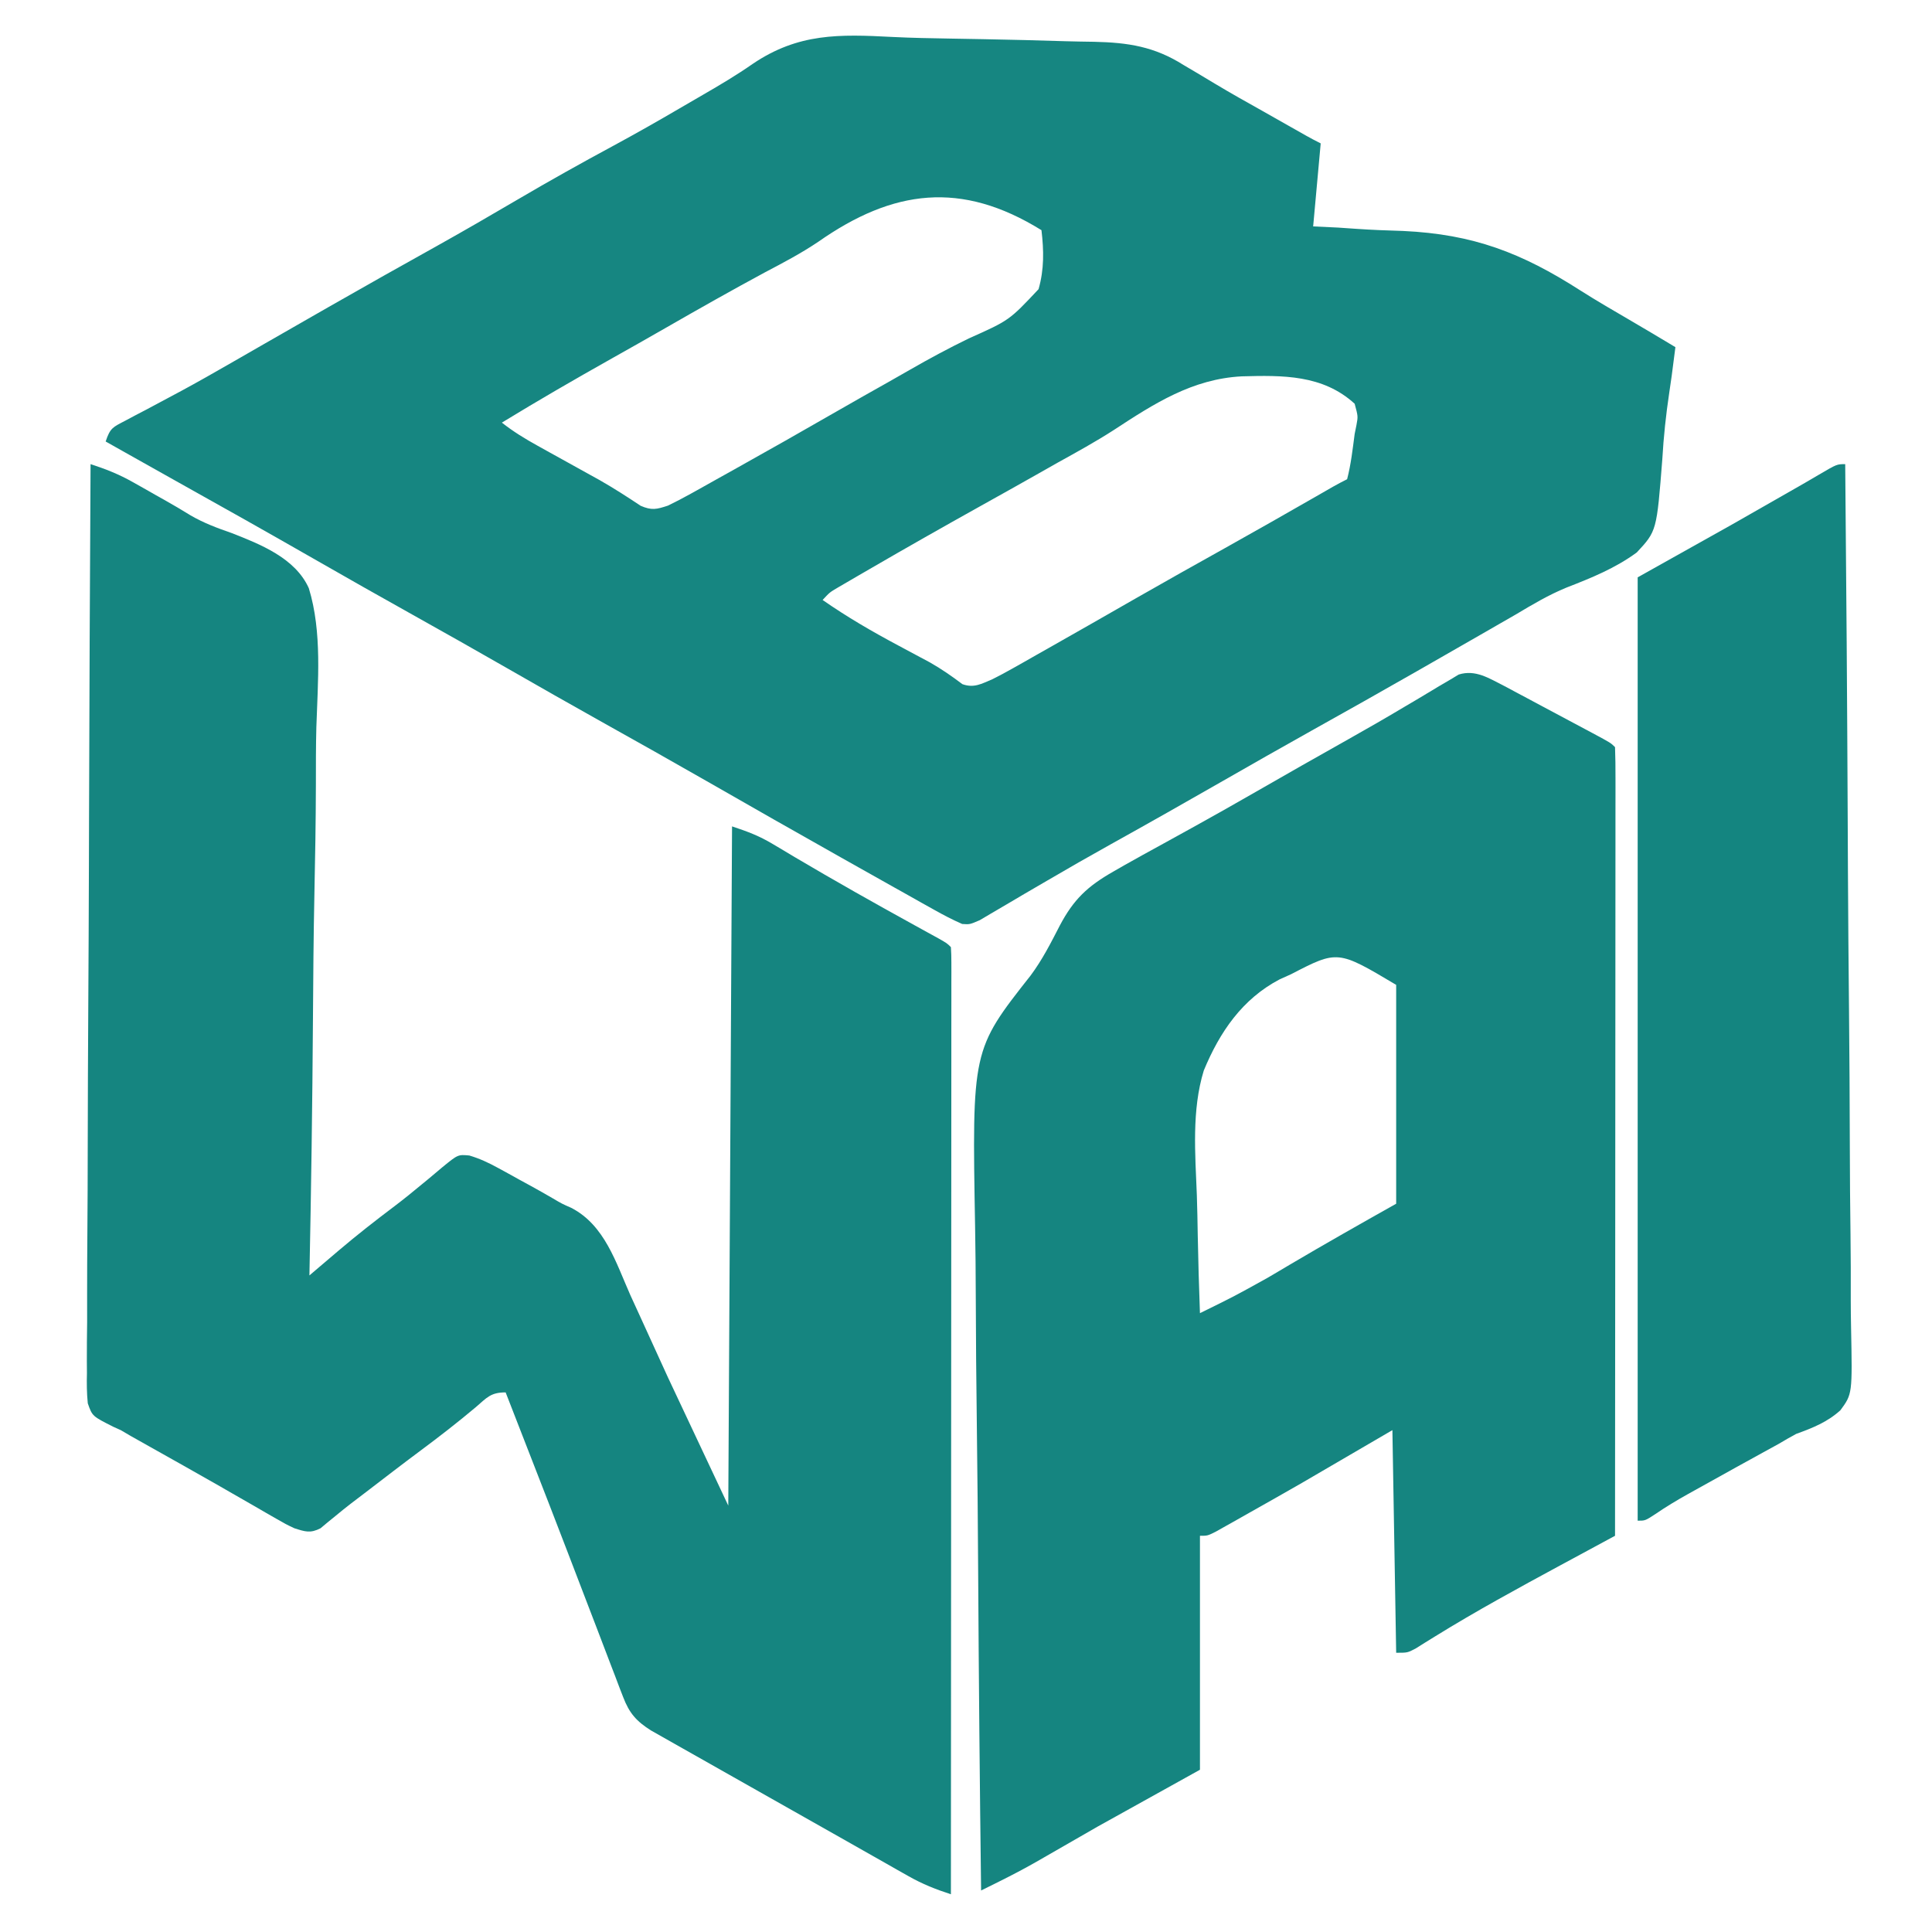 <?xml version="1.0" encoding="UTF-8"?>
<svg version="1.1" xmlns="http://www.w3.org/2000/svg" width="512" height="512">
<path d="M0 0 C5.137 0.256 10.274 0.343 15.416 0.431 C17.361 0.465 19.306 0.5 21.25 0.535 C22.219 0.552 23.188 0.57 24.186 0.587 C31.434 0.723 38.679 0.898 45.924 1.132 C48.425 1.203 50.925 1.242 53.426 1.278 C62.431 1.484 69.403 2.537 77.15 7.454 C78.045 7.98 78.939 8.507 79.86 9.049 C81.752 10.163 83.637 11.291 85.513 12.431 C89.66 14.924 93.878 17.282 98.099 19.646 C101.9 21.777 105.687 23.931 109.474 26.088 C110.786 26.824 112.117 27.531 113.463 28.204 C112.803 35.464 112.143 42.724 111.463 50.204 C113.649 50.307 115.835 50.41 118.088 50.517 C119.656 50.62 121.224 50.728 122.791 50.841 C126.969 51.133 131.137 51.285 135.322 51.411 C153.882 52.275 166.697 57.188 182.254 67.165 C186.492 69.859 190.824 72.377 195.164 74.902 C199.284 77.302 203.375 79.75 207.463 82.204 C206.413 90.416 206.413 90.416 205.835 94.255 C204.953 100.141 204.333 105.944 203.994 111.888 C202.505 130.937 202.505 130.937 197.222 136.611 C191.527 140.794 185.163 143.369 178.609 145.914 C173.881 147.853 169.592 150.4 165.213 153.017 C163.496 154.008 161.777 154.996 160.057 155.981 C159.165 156.496 158.273 157.01 157.354 157.54 C151.813 160.73 146.263 163.905 140.713 167.079 C140.119 167.419 139.524 167.759 138.912 168.11 C129.604 173.433 120.261 178.69 110.897 183.915 C103.058 188.295 95.255 192.739 87.463 197.204 C77.656 202.824 67.823 208.393 57.943 213.882 C52.197 217.082 46.492 220.343 40.818 223.669 C38.891 224.793 36.963 225.916 35.035 227.038 C33.787 227.769 32.542 228.504 31.299 229.243 C29.573 230.271 27.836 231.283 26.1 232.294 C25.107 232.88 24.114 233.467 23.091 234.071 C20.463 235.204 20.463 235.204 18.454 235.069 C15.867 233.945 13.436 232.662 10.975 231.282 C9.888 230.676 8.801 230.069 7.682 229.445 C6.505 228.781 5.327 228.118 4.15 227.454 C2.927 226.769 1.704 226.084 0.48 225.399 C-2.617 223.665 -5.711 221.924 -8.803 220.181 C-10.403 219.28 -12.004 218.38 -13.604 217.48 C-25.504 210.791 -37.357 204.024 -49.203 197.241 C-58.472 191.935 -67.777 186.697 -77.103 181.493 C-85.54 176.779 -93.933 171.989 -102.318 167.184 C-110.532 162.478 -118.77 157.817 -127.037 153.204 C-135.902 148.258 -144.73 143.251 -153.537 138.204 C-165.574 131.307 -177.663 124.508 -189.777 117.747 C-193.889 115.449 -197.995 113.14 -202.1 110.829 C-202.767 110.453 -203.434 110.078 -204.122 109.691 C-205.594 108.862 -207.066 108.033 -208.537 107.204 C-207.33 103.583 -206.638 103.425 -203.365 101.708 C-202.044 101.004 -202.044 101.004 -200.697 100.285 C-199.737 99.784 -198.776 99.283 -197.787 98.767 C-195.752 97.681 -193.718 96.594 -191.686 95.505 C-190.134 94.677 -190.134 94.677 -188.552 93.832 C-184.13 91.444 -179.767 88.96 -175.412 86.454 C-174.566 85.969 -173.721 85.483 -172.85 84.983 C-171.053 83.951 -169.256 82.918 -167.46 81.885 C-161.907 78.692 -156.347 75.51 -150.787 72.329 C-150.194 71.99 -149.601 71.651 -148.991 71.301 C-139.593 65.925 -130.155 60.627 -120.697 55.357 C-113.529 51.351 -106.429 47.24 -99.35 43.079 C-90.931 38.131 -82.429 33.38 -73.834 28.747 C-67.953 25.562 -62.145 22.27 -56.374 18.888 C-54.323 17.686 -52.268 16.492 -50.208 15.305 C-45.7 12.7 -41.278 10.074 -37.006 7.095 C-24.964 -1.025 -14.189 -0.747 0 0 Z M-19.667 54.266 C-24.168 57.305 -28.924 59.802 -33.725 62.329 C-42.621 67.122 -51.406 72.09 -60.166 77.126 C-64.907 79.85 -69.669 82.537 -74.436 85.217 C-84.232 90.728 -93.947 96.341 -103.537 102.204 C-100.515 104.583 -97.393 106.488 -94.029 108.349 C-92.959 108.944 -91.889 109.538 -90.787 110.151 C-89.116 111.075 -89.116 111.075 -87.412 112.017 C-85.221 113.23 -83.031 114.445 -80.842 115.661 C-79.779 116.248 -78.717 116.836 -77.622 117.441 C-73.906 119.565 -70.319 121.865 -66.76 124.242 C-63.832 125.509 -62.553 125.195 -59.537 124.204 C-57.473 123.212 -55.444 122.144 -53.443 121.028 C-52.864 120.707 -52.284 120.386 -51.687 120.055 C-49.8 119.007 -47.919 117.95 -46.037 116.892 C-44.722 116.158 -43.407 115.425 -42.091 114.693 C-32.9 109.567 -23.75 104.369 -14.627 99.122 C-10.136 96.541 -5.628 93.993 -1.112 91.458 C0.804 90.377 2.715 89.287 4.621 88.188 C9.735 85.247 14.876 82.485 20.182 79.903 C30.926 75.107 30.926 75.107 38.695 66.832 C40.196 61.569 40.099 56.6 39.463 51.204 C18.209 38.021 0.115 40.402 -19.667 54.266 Z M58.609 104.178 C53.81 107.268 48.83 110.004 43.838 112.767 C41.958 113.83 40.079 114.895 38.201 115.962 C33.205 118.791 28.192 121.59 23.177 124.385 C13.413 129.829 3.691 135.339 -5.975 140.954 C-7.521 141.849 -7.521 141.849 -9.099 142.762 C-10.047 143.316 -10.994 143.869 -11.971 144.438 C-12.807 144.925 -13.642 145.412 -14.504 145.914 C-16.651 147.173 -16.651 147.173 -18.537 149.204 C-12.078 153.699 -5.416 157.569 1.525 161.267 C3.413 162.276 5.3 163.288 7.186 164.302 C8.534 165.021 8.534 165.021 9.909 165.755 C12.933 167.471 15.738 169.42 18.511 171.514 C21.593 172.604 23.522 171.439 26.463 170.204 C28.259 169.306 30.032 168.358 31.779 167.368 C33.28 166.523 33.28 166.523 34.811 165.661 C35.871 165.057 36.932 164.452 38.025 163.829 C39.692 162.887 39.692 162.887 41.393 161.927 C49.112 157.56 56.812 153.158 64.506 148.746 C72.345 144.255 80.228 139.848 88.115 135.444 C96.136 130.96 104.123 126.421 112.092 121.847 C113.31 121.148 113.31 121.148 114.553 120.435 C115.263 120.026 115.973 119.618 116.705 119.197 C117.939 118.5 119.195 117.838 120.463 117.204 C121.485 113.263 121.932 109.237 122.463 105.204 C122.62 104.424 122.777 103.644 122.939 102.841 C123.365 100.549 123.365 100.549 122.463 97.204 C114.012 89.471 103.352 89.643 92.529 89.941 C79.437 90.63 69.371 97.131 58.609 104.178 Z " fill="#168681" transform="translate(236.537,9.796)"/>
<path d="M0 0 C3.971 1.287 7.504 2.675 11.141 4.73 C12.132 5.288 13.123 5.846 14.145 6.42 C15.682 7.295 15.682 7.295 17.25 8.188 C18.197 8.721 19.145 9.254 20.121 9.803 C22.26 11.01 24.373 12.266 26.462 13.557 C29.976 15.6 33.516 16.919 37.352 18.25 C44.98 21.234 54.275 24.893 57.846 32.895 C61.413 44.54 60.221 57.669 59.838 69.676 C59.703 74.792 59.716 79.909 59.714 85.027 C59.686 94.698 59.526 104.362 59.318 114.031 C59.087 125.046 59.005 136.061 58.935 147.078 C58.788 169.722 58.456 192.36 58 215 C58.864 214.264 59.728 213.528 60.617 212.77 C61.777 211.784 62.938 210.798 64.098 209.812 C64.947 209.088 64.947 209.088 65.813 208.35 C70.636 204.256 75.6 200.381 80.652 196.574 C83.071 194.739 85.421 192.838 87.754 190.895 C88.379 190.381 89.004 189.867 89.649 189.338 C90.857 188.342 92.056 187.335 93.244 186.314 C97.374 182.942 97.374 182.942 100.382 183.221 C103.155 184.046 105.447 185.122 107.984 186.512 C109.388 187.278 109.388 187.278 110.82 188.061 C111.787 188.597 112.754 189.134 113.75 189.688 C114.701 190.205 115.653 190.723 116.633 191.256 C118.538 192.304 120.431 193.374 122.311 194.467 C124.911 196.003 124.911 196.003 127.39 197.091 C136.268 201.686 139.214 211.593 143.062 220.25 C143.799 221.863 144.538 223.475 145.279 225.086 C147.863 230.719 150.431 236.36 153 242 C158.28 253.22 163.56 264.44 169 276 C169.33 216.6 169.66 157.2 170 96 C174.29 97.43 177.164 98.5 180.887 100.73 C181.813 101.279 182.739 101.828 183.693 102.394 C184.681 102.986 185.669 103.578 186.688 104.188 C197.201 110.412 207.824 116.4 218.528 122.288 C220.167 123.191 220.167 123.191 221.84 124.113 C222.813 124.647 223.786 125.181 224.789 125.732 C227 127 227 127 228 128 C228.096 129.345 228.124 130.695 228.123 132.043 C228.125 132.919 228.127 133.796 228.129 134.699 C228.126 135.672 228.123 136.646 228.12 137.649 C228.122 139.188 228.122 139.188 228.123 140.758 C228.125 144.223 228.119 147.689 228.114 151.155 C228.113 153.628 228.113 156.101 228.114 158.574 C228.114 163.912 228.111 169.251 228.106 174.59 C228.098 182.309 228.095 190.028 228.094 197.747 C228.092 210.269 228.085 222.792 228.075 235.314 C228.066 247.482 228.059 259.649 228.055 271.816 C228.055 272.566 228.054 273.315 228.054 274.087 C228.053 277.847 228.052 281.607 228.05 285.366 C228.04 316.578 228.022 347.789 228 379 C223.984 377.7 220.429 376.284 216.754 374.199 C215.764 373.641 214.774 373.083 213.755 372.508 C212.701 371.907 211.648 371.307 210.562 370.688 C209.454 370.061 208.346 369.434 207.204 368.789 C204.909 367.49 202.616 366.19 200.323 364.887 C197.294 363.167 194.262 361.455 191.227 359.746 C186.535 357.104 181.85 354.452 177.167 351.795 C174.886 350.502 172.604 349.212 170.321 347.924 C167.094 346.104 163.871 344.279 160.649 342.451 C159.392 341.739 158.135 341.029 156.876 340.32 C155.118 339.33 153.364 338.333 151.609 337.336 C150.598 336.764 149.587 336.192 148.546 335.603 C144.654 333.153 142.78 331.03 141.137 326.733 C140.802 325.867 140.467 325.001 140.121 324.109 C139.765 323.167 139.409 322.225 139.043 321.254 C138.663 320.267 138.283 319.28 137.891 318.263 C136.649 315.032 135.418 311.797 134.188 308.562 C133.337 306.345 132.486 304.127 131.634 301.91 C129.912 297.43 128.195 292.948 126.479 288.466 C123.26 280.06 119.997 271.671 116.727 263.284 C115.544 260.247 114.362 257.21 113.18 254.172 C112.121 251.448 111.06 248.724 110 246 C106.018 246 105.056 247.366 102.062 249.938 C97.282 253.956 92.395 257.749 87.383 261.473 C82.597 265.034 77.872 268.676 73.138 272.308 C71.776 273.352 70.41 274.392 69.041 275.427 C67.633 276.512 66.247 277.627 64.881 278.764 C63.849 279.602 63.849 279.602 62.797 280.457 C62.187 280.969 61.577 281.48 60.948 282.007 C58.23 283.393 56.87 282.914 54 282 C51.686 280.899 51.686 280.899 49.289 279.516 C47.933 278.74 47.933 278.74 46.549 277.949 C45.102 277.108 45.102 277.108 43.625 276.25 C41.564 275.067 39.503 273.885 37.441 272.703 C36.382 272.093 35.323 271.482 34.231 270.854 C31.047 269.027 27.852 267.22 24.652 265.422 C23.631 264.848 22.61 264.274 21.558 263.683 C19.611 262.589 17.663 261.496 15.715 260.403 C14.373 259.647 14.373 259.647 13.004 258.875 C12.229 258.439 11.453 258.004 10.655 257.555 C9.341 256.785 9.341 256.785 8 256 C7.022 255.56 7.022 255.56 6.025 255.111 C0.455 252.301 0.455 252.301 -0.737 248.892 C-1.012 246.19 -1.028 243.586 -0.962 240.87 C-0.969 239.841 -0.976 238.811 -0.983 237.751 C-0.996 234.297 -0.952 230.845 -0.908 227.391 C-0.906 224.918 -0.907 222.444 -0.912 219.971 C-0.914 214.642 -0.891 209.315 -0.846 203.987 C-0.781 196.284 -0.76 188.581 -0.75 180.878 C-0.732 168.38 -0.679 155.882 -0.604 143.384 C-0.53 131.244 -0.473 119.104 -0.439 106.964 C-0.436 105.841 -0.436 105.841 -0.433 104.696 C-0.423 100.942 -0.413 97.187 -0.403 93.432 C-0.32 62.288 -0.178 31.144 0 0 Z " fill="#158580" transform="translate(24,123)"/>
<path d="M0 0 C1.319 0.698 2.634 1.4 3.948 2.107 C4.997 2.665 4.997 2.665 6.067 3.235 C7.535 4.017 9.001 4.801 10.467 5.587 C12.718 6.795 14.972 7.996 17.227 9.195 C18.655 9.957 20.083 10.719 21.51 11.482 C22.186 11.843 22.862 12.203 23.559 12.574 C28.281 15.112 28.281 15.112 29.397 16.228 C29.495 18.922 29.527 21.589 29.517 24.283 C29.519 25.564 29.519 25.564 29.52 26.872 C29.522 29.757 29.516 32.642 29.511 35.527 C29.51 37.587 29.511 39.646 29.511 41.705 C29.511 47.314 29.506 52.924 29.499 58.533 C29.492 64.388 29.492 70.243 29.491 76.098 C29.487 87.194 29.479 98.289 29.469 109.385 C29.458 122.014 29.453 134.642 29.448 147.271 C29.437 173.257 29.419 199.242 29.397 225.228 C28.73 225.588 28.062 225.948 27.375 226.319 C24.285 227.987 21.197 229.657 18.108 231.326 C16.534 232.175 16.534 232.175 14.928 233.041 C3.732 239.097 -7.49 245.209 -18.319 251.908 C-19.209 252.459 -20.099 253.009 -21.017 253.576 C-21.823 254.083 -22.63 254.589 -23.461 255.111 C-25.603 256.228 -25.603 256.228 -28.603 256.228 C-28.933 236.758 -29.263 217.288 -29.603 197.228 C-37.523 201.848 -45.443 206.468 -53.603 211.228 C-58.22 213.87 -62.838 216.503 -67.478 219.103 C-68.545 219.708 -69.612 220.312 -70.712 220.935 C-71.725 221.504 -72.739 222.072 -73.782 222.658 C-74.667 223.155 -75.551 223.653 -76.462 224.165 C-78.603 225.228 -78.603 225.228 -80.603 225.228 C-80.603 245.688 -80.603 266.148 -80.603 287.228 C-93.968 294.653 -93.968 294.653 -107.603 302.228 C-115.799 306.923 -115.799 306.923 -123.982 311.642 C-127.237 313.499 -130.535 315.224 -133.892 316.89 C-134.778 317.331 -135.664 317.771 -136.578 318.225 C-137.246 318.556 -137.914 318.887 -138.603 319.228 C-138.955 291.124 -139.218 263.02 -139.38 234.913 C-139.457 221.86 -139.562 208.809 -139.734 195.757 C-139.885 184.369 -139.981 172.982 -140.014 161.593 C-140.034 155.572 -140.079 149.555 -140.189 143.535 C-141.017 96.47 -141.017 96.47 -125.461 76.723 C-122.38 72.587 -120.084 68.053 -117.728 63.478 C-114.091 56.591 -110.388 53.09 -103.603 49.228 C-102.641 48.675 -101.679 48.122 -100.687 47.552 C-97.424 45.708 -94.141 43.902 -90.853 42.103 C-88.435 40.772 -86.019 39.438 -83.603 38.103 C-83.003 37.773 -82.404 37.442 -81.787 37.101 C-76.447 34.151 -71.143 31.141 -65.853 28.103 C-57.709 23.431 -49.556 18.777 -41.366 14.187 C-36.287 11.336 -31.248 8.434 -26.247 5.447 C-25.208 4.835 -24.169 4.224 -23.098 3.593 C-21.102 2.417 -19.115 1.224 -17.138 0.014 C-16.239 -0.512 -15.339 -1.038 -14.411 -1.58 C-13.626 -2.053 -12.84 -2.525 -12.03 -3.012 C-7.569 -4.409 -3.956 -1.992 0 0 Z M-56.478 76.416 C-57.465 76.86 -58.453 77.304 -59.47 77.761 C-69.386 82.958 -75.363 91.72 -79.582 101.915 C-82.827 112.444 -81.854 124.047 -81.427 134.948 C-81.302 138.487 -81.249 142.029 -81.189 145.57 C-81.062 152.459 -80.858 159.343 -80.603 166.228 C-71.554 161.787 -71.554 161.787 -62.743 156.896 C-61.285 156.039 -61.285 156.039 -59.798 155.164 C-58.34 154.299 -58.34 154.299 -56.853 153.416 C-47.503 147.89 -38.073 142.555 -28.603 137.228 C-28.603 118.088 -28.603 98.948 -28.603 79.228 C-44.097 70.003 -44.097 70.003 -56.478 76.416 Z " fill="#158580" transform="translate(398.603,181.772)"/>
<path d="M0 0 C0.297 31.585 0.527 63.169 0.664 94.755 C0.68 98.485 0.697 102.215 0.714 105.945 C0.718 106.687 0.721 107.43 0.724 108.195 C0.781 120.215 0.883 132.233 1.003 144.252 C1.125 156.588 1.197 168.922 1.223 181.258 C1.241 188.869 1.297 196.477 1.403 204.087 C1.48 209.926 1.488 215.763 1.47 221.601 C1.474 223.994 1.5 226.387 1.55 228.78 C1.899 246.417 1.899 246.417 -1.272 250.73 C-4.731 253.867 -8.625 255.418 -13 257 C-14.566 257.853 -16.119 258.73 -17.645 259.652 C-19.032 260.417 -20.422 261.179 -21.812 261.938 C-23.345 262.782 -24.878 263.627 -26.41 264.473 C-27.17 264.89 -27.929 265.308 -28.711 265.739 C-32.399 267.771 -36.076 269.819 -39.75 271.875 C-40.715 272.41 -40.715 272.41 -41.698 272.957 C-44.66 274.616 -47.534 276.334 -50.328 278.258 C-53 280 -53 280 -55 280 C-55 197.5 -55 115 -55 30 C-46.75 25.38 -38.5 20.76 -30 16 C-21.696 11.268 -21.696 11.268 -13.398 6.523 C-12.652 6.096 -11.905 5.669 -11.136 5.229 C-9.731 4.421 -8.33 3.604 -6.935 2.778 C-2.208 0 -2.208 0 0 0 Z " fill="#148580" transform="translate(489,123)"/>
</svg>
